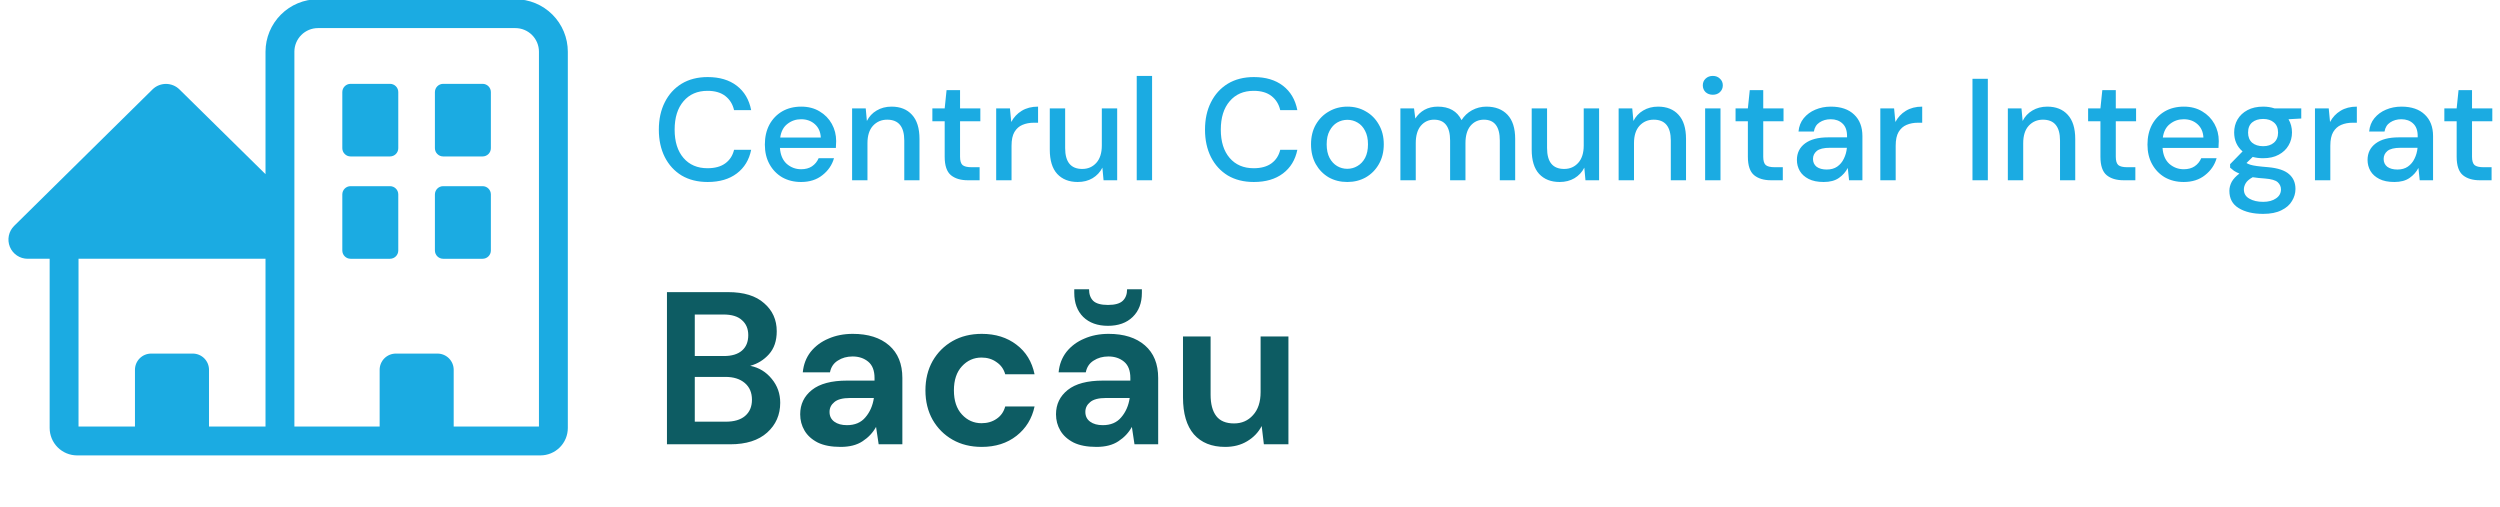 <svg width="5520" height="1120" viewBox="0 0 5520 1120" fill="none" xmlns="http://www.w3.org/2000/svg">
<g clip-path="url(#clip0_1906_24525)">
<path d="M1137.8 -1.719H701.904C671.227 -1.63 641.834 10.609 620.16 32.319C598.485 54.029 586.294 83.441 586.254 114.119V384.569L396.242 197.481C388.306 189.658 377.61 185.273 366.467 185.273C355.323 185.273 344.627 189.658 336.692 197.481L31.254 498.756C25.277 504.655 21.185 512.196 19.498 520.423C17.81 528.65 18.603 537.192 21.776 544.968C24.949 552.744 30.359 559.402 37.321 564.1C44.282 568.798 52.481 571.323 60.879 571.356H109.629V945.006C109.649 961.026 116.011 976.387 127.325 987.729C138.639 999.071 153.984 1005.47 170.004 1005.53H1193.12C1201.07 1005.54 1208.95 1003.98 1216.31 1000.95C1223.66 997.91 1230.34 993.453 1235.98 987.833C1241.61 982.212 1246.08 975.537 1249.13 968.188C1252.18 960.84 1253.75 952.963 1253.75 945.006V114.119C1253.72 83.386 1241.49 53.923 1219.75 32.202C1198.01 10.482 1168.54 -1.719 1137.8 -1.719ZM586.254 941.781H461.492V816.494C461.482 807.002 457.704 797.903 450.989 791.195C444.274 784.487 435.171 780.719 425.679 780.719H333.767C324.279 780.719 315.179 784.488 308.47 791.197C301.761 797.906 297.992 807.006 297.992 816.494V941.781H173.379V571.356H586.254V941.781ZM1190 941.781H1001.75V816.494C1001.74 807.002 997.967 797.903 991.252 791.195C984.537 784.487 975.433 780.719 965.942 780.719H874.067C869.365 780.714 864.709 781.636 860.365 783.431C856.02 785.227 852.072 787.861 848.746 791.184C845.42 794.506 842.781 798.452 840.981 802.795C839.181 807.138 838.254 811.793 838.254 816.494V941.781H650.004V114.119C650.014 100.307 655.505 87.064 665.271 77.298C675.037 67.532 688.28 62.041 702.092 62.031H1137.8C1144.65 62.021 1151.44 63.361 1157.77 65.974C1164.1 68.587 1169.85 72.421 1174.7 77.258C1179.55 82.096 1183.39 87.841 1186.02 94.165C1188.64 100.49 1190 107.27 1190 114.119V941.781Z" fill="#1BABE2"/>
<path d="M861.13 185.117H774.093C764.006 185.117 755.83 193.294 755.83 203.38V327.167C755.83 337.253 764.006 345.43 774.093 345.43H861.13C871.216 345.43 879.393 337.253 879.393 327.167V203.38C879.393 193.294 871.216 185.117 861.13 185.117Z" fill="#1BABE2"/>
<path d="M1065.58 185.117H978.546C968.46 185.117 960.283 193.294 960.283 203.38V327.167C960.283 337.253 968.46 345.43 978.546 345.43H1065.58C1075.67 345.43 1083.85 337.253 1083.85 327.167V203.38C1083.85 193.294 1075.67 185.117 1065.58 185.117Z" fill="#1BABE2"/>
<path d="M861.13 411.055H774.093C764.006 411.055 755.83 419.231 755.83 429.317V553.105C755.83 563.191 764.006 571.367 774.093 571.367H861.13C871.216 571.367 879.393 563.191 879.393 553.105V429.317C879.393 419.231 871.216 411.055 861.13 411.055Z" fill="#1BABE2"/>
<path d="M1065.58 411.055H978.546C968.46 411.055 960.283 419.231 960.283 429.317V553.105C960.283 563.191 968.46 571.367 978.546 571.367H1065.58C1075.67 571.367 1083.85 563.191 1083.85 553.105V429.317C1083.85 419.231 1075.67 411.055 1065.58 411.055Z" fill="#1BABE2"/>
</g>
<path d="M1562.56 401.84C1540.37 401.84 1521.17 397.04 1504.96 387.44C1488.96 377.627 1476.59 364.08 1467.84 346.8C1459.09 329.307 1454.72 309.147 1454.72 286.32C1454.72 263.28 1459.09 243.12 1467.84 225.84C1476.59 208.347 1488.96 194.693 1504.96 184.88C1521.17 175.067 1540.37 170.16 1562.56 170.16C1588.8 170.16 1610.24 176.56 1626.88 189.36C1643.52 202.16 1654.08 220.08 1658.56 243.12H1620.8C1617.81 230.107 1611.41 219.76 1601.6 212.08C1591.79 204.4 1578.67 200.56 1562.24 200.56C1539.84 200.56 1522.13 208.24 1509.12 223.6C1496.11 238.747 1489.6 259.653 1489.6 286.32C1489.6 312.773 1496.11 333.573 1509.12 348.72C1522.13 363.867 1539.84 371.44 1562.24 371.44C1578.67 371.44 1591.79 367.813 1601.6 360.56C1611.41 353.307 1617.81 343.387 1620.8 330.8H1658.56C1654.08 352.987 1643.52 370.373 1626.88 382.96C1610.24 395.547 1588.8 401.84 1562.56 401.84ZM1768.81 401.84C1753.23 401.84 1739.37 398.427 1727.21 391.6C1715.26 384.56 1705.87 374.853 1699.05 362.48C1692.22 350.107 1688.81 335.707 1688.81 319.28C1688.81 302.64 1692.11 288.027 1698.73 275.44C1705.55 262.853 1714.94 253.04 1726.89 246C1739.05 238.96 1753.13 235.44 1769.13 235.44C1784.7 235.44 1798.25 238.96 1809.77 246C1821.29 252.827 1830.25 262 1836.65 273.52C1843.05 285.04 1846.25 297.733 1846.25 311.6C1846.25 313.733 1846.14 316.08 1845.93 318.64C1845.93 320.987 1845.82 323.653 1845.61 326.64H1722.09C1723.15 342 1728.17 353.733 1737.13 361.84C1746.3 369.733 1756.86 373.68 1768.81 373.68C1778.41 373.68 1786.41 371.547 1792.81 367.28C1799.42 362.8 1804.33 356.827 1807.53 349.36H1841.45C1837.18 364.293 1828.65 376.773 1815.85 386.8C1803.26 396.827 1787.58 401.84 1768.81 401.84ZM1768.81 263.28C1757.5 263.28 1747.47 266.693 1738.73 273.52C1729.98 280.133 1724.65 290.16 1722.73 303.6H1812.33C1811.69 291.227 1807.31 281.413 1799.21 274.16C1791.1 266.907 1780.97 263.28 1768.81 263.28ZM1881.44 398V239.28H1911.52L1914.08 267.12C1918.99 257.307 1926.13 249.627 1935.52 244.08C1945.12 238.32 1956.11 235.44 1968.48 235.44C1987.68 235.44 2002.72 241.413 2013.6 253.36C2024.69 265.307 2030.24 283.12 2030.24 306.8V398H1996.64V310.32C1996.64 279.6 1984.05 264.24 1958.88 264.24C1946.29 264.24 1935.84 268.72 1927.52 277.68C1919.41 286.64 1915.36 299.44 1915.36 316.08V398H1881.44ZM2136.75 398C2121.18 398 2108.8 394.267 2099.63 386.8C2090.46 379.12 2085.87 365.573 2085.87 346.16V267.76H2058.67V239.28H2085.87L2090.03 198.96H2119.79V239.28H2164.59V267.76H2119.79V346.16C2119.79 354.907 2121.6 360.987 2125.23 364.4C2129.07 367.6 2135.58 369.2 2144.75 369.2H2162.99V398H2136.75ZM2199.57 398V239.28H2229.97L2232.85 269.36C2238.39 258.907 2246.07 250.693 2255.89 244.72C2265.91 238.533 2277.97 235.44 2292.05 235.44V270.96H2282.77C2273.38 270.96 2264.95 272.56 2257.49 275.76C2250.23 278.747 2244.37 283.973 2239.89 291.44C2235.62 298.693 2233.49 308.827 2233.49 321.84V398H2199.57ZM2379.69 401.84C2360.49 401.84 2345.34 395.867 2334.25 383.92C2323.37 371.973 2317.93 354.16 2317.93 330.48V239.28H2351.85V326.96C2351.85 357.68 2364.43 373.04 2389.61 373.04C2402.19 373.04 2412.54 368.56 2420.65 359.6C2428.75 350.64 2432.81 337.84 2432.81 321.2V239.28H2466.73V398H2436.65L2434.09 370.16C2429.18 379.973 2421.93 387.76 2412.33 393.52C2402.94 399.067 2392.06 401.84 2379.69 401.84ZM2509.88 398V167.6H2543.8V398H2509.88ZM2768.5 401.84C2746.31 401.84 2727.11 397.04 2710.9 387.44C2694.9 377.627 2682.52 364.08 2673.78 346.8C2665.03 329.307 2660.66 309.147 2660.66 286.32C2660.66 263.28 2665.03 243.12 2673.78 225.84C2682.52 208.347 2694.9 194.693 2710.9 184.88C2727.11 175.067 2746.31 170.16 2768.5 170.16C2794.74 170.16 2816.18 176.56 2832.82 189.36C2849.46 202.16 2860.02 220.08 2864.5 243.12H2826.74C2823.75 230.107 2817.35 219.76 2807.54 212.08C2797.72 204.4 2784.6 200.56 2768.18 200.56C2745.78 200.56 2728.07 208.24 2715.06 223.6C2702.04 238.747 2695.54 259.653 2695.54 286.32C2695.54 312.773 2702.04 333.573 2715.06 348.72C2728.07 363.867 2745.78 371.44 2768.18 371.44C2784.6 371.44 2797.72 367.813 2807.54 360.56C2817.35 353.307 2823.75 343.387 2826.74 330.8H2864.5C2860.02 352.987 2849.46 370.373 2832.82 382.96C2816.18 395.547 2794.74 401.84 2768.5 401.84ZM2974.74 401.84C2959.6 401.84 2945.94 398.427 2933.78 391.6C2921.84 384.56 2912.34 374.853 2905.3 362.48C2898.26 349.893 2894.74 335.28 2894.74 318.64C2894.74 302 2898.26 287.493 2905.3 275.12C2912.56 262.533 2922.26 252.827 2934.42 246C2946.58 238.96 2960.13 235.44 2975.06 235.44C2990.21 235.44 3003.76 238.96 3015.7 246C3027.86 252.827 3037.46 262.533 3044.5 275.12C3051.76 287.493 3055.38 302 3055.38 318.64C3055.38 335.28 3051.76 349.893 3044.5 362.48C3037.46 374.853 3027.86 384.56 3015.7 391.6C3003.54 398.427 2989.89 401.84 2974.74 401.84ZM2974.74 372.72C2982.85 372.72 2990.32 370.693 2997.14 366.64C3004.18 362.587 3009.84 356.613 3014.1 348.72C3018.37 340.613 3020.5 330.587 3020.5 318.64C3020.5 306.693 3018.37 296.773 3014.1 288.88C3010.05 280.773 3004.5 274.693 2997.46 270.64C2990.64 266.587 2983.17 264.56 2975.06 264.56C2966.96 264.56 2959.38 266.587 2952.34 270.64C2945.52 274.693 2939.97 280.773 2935.7 288.88C2931.44 296.773 2929.3 306.693 2929.3 318.64C2929.3 330.587 2931.44 340.613 2935.7 348.72C2939.97 356.613 2945.52 362.587 2952.34 366.64C2959.17 370.693 2966.64 372.72 2974.74 372.72ZM3092.07 398V239.28H3122.15L3125.03 261.68C3130.15 253.573 3136.87 247.173 3145.19 242.48C3153.72 237.787 3163.53 235.44 3174.63 235.44C3199.8 235.44 3217.29 245.36 3227.11 265.2C3232.87 256.027 3240.55 248.773 3250.15 243.44C3259.96 238.107 3270.52 235.44 3281.83 235.44C3301.67 235.44 3317.24 241.413 3328.55 253.36C3339.85 265.307 3345.51 283.12 3345.51 306.8V398H3311.59V310.32C3311.59 279.6 3299.85 264.24 3276.39 264.24C3264.44 264.24 3254.63 268.72 3246.94 277.68C3239.48 286.64 3235.75 299.44 3235.75 316.08V398H3201.83V310.32C3201.83 279.6 3189.99 264.24 3166.31 264.24C3154.57 264.24 3144.87 268.72 3137.19 277.68C3129.72 286.64 3125.99 299.44 3125.99 316.08V398H3092.07ZM3443.75 401.84C3424.55 401.84 3409.4 395.867 3398.31 383.92C3387.43 371.973 3381.99 354.16 3381.99 330.48V239.28H3415.91V326.96C3415.91 357.68 3428.5 373.04 3453.67 373.04C3466.26 373.04 3476.6 368.56 3484.71 359.6C3492.82 350.64 3496.87 337.84 3496.87 321.2V239.28H3530.79V398H3500.71L3498.15 370.16C3493.24 379.973 3485.99 387.76 3476.39 393.52C3467 399.067 3456.12 401.84 3443.75 401.84ZM3573.94 398V239.28H3604.02L3606.58 267.12C3611.49 257.307 3618.63 249.627 3628.02 244.08C3637.62 238.32 3648.61 235.44 3660.98 235.44C3680.18 235.44 3695.22 241.413 3706.1 253.36C3717.19 265.307 3722.74 283.12 3722.74 306.8V398H3689.14V310.32C3689.14 279.6 3676.55 264.24 3651.38 264.24C3638.79 264.24 3628.34 268.72 3620.02 277.68C3611.91 286.64 3607.86 299.44 3607.86 316.08V398H3573.94ZM3781.89 209.2C3775.49 209.2 3770.16 207.28 3765.89 203.44C3761.84 199.387 3759.81 194.373 3759.81 188.4C3759.81 182.427 3761.84 177.52 3765.89 173.68C3770.16 169.627 3775.49 167.6 3781.89 167.6C3788.29 167.6 3793.52 169.627 3797.57 173.68C3801.84 177.52 3803.97 182.427 3803.97 188.4C3803.97 194.373 3801.84 199.387 3797.57 203.44C3793.52 207.28 3788.29 209.2 3781.89 209.2ZM3764.93 398V239.28H3798.85V398H3764.93ZM3910.19 398C3894.61 398 3882.24 394.267 3873.07 386.8C3863.89 379.12 3859.31 365.573 3859.31 346.16V267.76H3832.11V239.28H3859.31L3863.47 198.96H3893.23V239.28H3938.03V267.76H3893.23V346.16C3893.23 354.907 3895.04 360.987 3898.67 364.4C3902.51 367.6 3909.01 369.2 3918.19 369.2H3936.43V398H3910.19ZM4026.76 401.84C4013.32 401.84 4002.23 399.6 3993.48 395.12C3984.74 390.64 3978.23 384.773 3973.96 377.52C3969.7 370.053 3967.56 361.947 3967.56 353.2C3967.56 337.84 3973.54 325.68 3985.48 316.72C3997.43 307.76 4014.5 303.28 4036.68 303.28H4078.28V300.4C4078.28 288.027 4074.87 278.747 4068.04 272.56C4061.43 266.373 4052.79 263.28 4042.12 263.28C4032.74 263.28 4024.52 265.627 4017.48 270.32C4010.66 274.8 4006.5 281.52 4005 290.48H3971.08C3972.15 278.96 3975.99 269.147 3982.6 261.04C3989.43 252.72 3997.96 246.427 4008.2 242.16C4018.66 237.68 4030.07 235.44 4042.44 235.44C4064.63 235.44 4081.8 241.307 4093.96 253.04C4106.12 264.56 4112.2 280.347 4112.2 300.4V398H4082.76L4079.88 370.8C4075.4 379.547 4068.9 386.907 4060.36 392.88C4051.83 398.853 4040.63 401.84 4026.76 401.84ZM4033.48 374.32C4042.66 374.32 4050.34 372.187 4056.52 367.92C4062.92 363.44 4067.83 357.573 4071.24 350.32C4074.87 343.067 4077.11 335.067 4077.96 326.32H4040.2C4026.76 326.32 4017.16 328.667 4011.4 333.36C4005.86 338.053 4003.08 343.92 4003.08 350.96C4003.08 358.213 4005.75 363.973 4011.08 368.24C4016.63 372.293 4024.1 374.32 4033.48 374.32ZM4151.75 398V239.28H4182.15L4185.03 269.36C4190.58 258.907 4198.26 250.693 4208.07 244.72C4218.1 238.533 4230.15 235.44 4244.23 235.44V270.96H4234.95C4225.57 270.96 4217.14 272.56 4209.67 275.76C4202.42 278.747 4196.55 283.973 4192.07 291.44C4187.81 298.693 4185.67 308.827 4185.67 321.84V398H4151.75ZM4355.22 398V174H4389.14V398H4355.22ZM4433.32 398V239.28H4463.4L4465.96 267.12C4470.86 257.307 4478.01 249.627 4487.4 244.08C4497 238.32 4507.98 235.44 4520.36 235.44C4539.56 235.44 4554.6 241.413 4565.48 253.36C4576.57 265.307 4582.12 283.12 4582.12 306.8V398H4548.52V310.32C4548.52 279.6 4535.93 264.24 4510.76 264.24C4498.17 264.24 4487.72 268.72 4479.4 277.68C4471.29 286.64 4467.24 299.44 4467.24 316.08V398H4433.32ZM4688.63 398C4673.05 398 4660.68 394.267 4651.51 386.8C4642.33 379.12 4637.75 365.573 4637.75 346.16V267.76H4610.55V239.28H4637.75L4641.91 198.96H4671.67V239.28H4716.47V267.76H4671.67V346.16C4671.67 354.907 4673.48 360.987 4677.11 364.4C4680.95 367.6 4687.45 369.2 4696.63 369.2H4714.87V398H4688.63ZM4821.62 401.84C4806.04 401.84 4792.18 398.427 4780.02 391.6C4768.07 384.56 4758.68 374.853 4751.86 362.48C4745.03 350.107 4741.62 335.707 4741.62 319.28C4741.62 302.64 4744.92 288.027 4751.54 275.44C4758.36 262.853 4767.75 253.04 4779.7 246C4791.86 238.96 4805.94 235.44 4821.94 235.44C4837.51 235.44 4851.06 238.96 4862.58 246C4874.1 252.827 4883.06 262 4889.46 273.52C4895.86 285.04 4899.06 297.733 4899.06 311.6C4899.06 313.733 4898.95 316.08 4898.74 318.64C4898.74 320.987 4898.63 323.653 4898.42 326.64H4774.9C4775.96 342 4780.98 353.733 4789.94 361.84C4799.11 369.733 4809.67 373.68 4821.62 373.68C4831.22 373.68 4839.22 371.547 4845.62 367.28C4852.23 362.8 4857.14 356.827 4860.34 349.36H4894.26C4889.99 364.293 4881.46 376.773 4868.66 386.8C4856.07 396.827 4840.39 401.84 4821.62 401.84ZM4821.62 263.28C4810.31 263.28 4800.28 266.693 4791.54 273.52C4782.79 280.133 4777.46 290.16 4775.54 303.6H4865.14C4864.5 291.227 4860.12 281.413 4852.02 274.16C4843.91 266.907 4833.78 263.28 4821.62 263.28ZM4997.03 349.36C4988.71 349.36 4981.03 348.4 4973.99 346.48L4960.23 359.92C4962.57 361.413 4965.45 362.693 4968.87 363.76C4972.28 364.827 4977.08 365.787 4983.27 366.64C4989.45 367.493 4997.88 368.347 5008.55 369.2C5029.67 371.12 5044.92 376.24 5054.31 384.56C5063.69 392.667 5068.39 403.547 5068.39 417.2C5068.39 426.587 5065.83 435.44 5060.71 443.76C5055.8 452.293 5048.01 459.12 5037.35 464.24C5026.89 469.573 5013.45 472.24 4997.03 472.24C4974.84 472.24 4956.81 467.973 4942.95 459.44C4929.29 451.12 4922.47 438.427 4922.47 421.36C4922.47 414.747 4924.17 408.133 4927.59 401.52C4931.21 395.12 4936.87 389.04 4944.55 383.28C4940.07 381.36 4936.12 379.333 4932.71 377.2C4929.51 374.853 4926.63 372.507 4924.07 370.16V362.48L4951.59 334.32C4939.21 323.653 4933.03 309.68 4933.03 292.4C4933.03 281.947 4935.48 272.453 4940.39 263.92C4945.51 255.173 4952.87 248.24 4962.47 243.12C4972.07 238 4983.59 235.44 4997.03 235.44C5005.99 235.44 5014.31 236.72 5021.99 239.28H5081.19V261.68L5053.03 263.28C5058.15 272.027 5060.71 281.733 5060.71 292.4C5060.71 303.067 5058.15 312.667 5053.03 321.2C5048.12 329.733 5040.87 336.56 5031.27 341.68C5021.88 346.8 5010.47 349.36 4997.03 349.36ZM4997.03 322.8C5006.84 322.8 5014.73 320.24 5020.71 315.12C5026.89 309.787 5029.99 302.32 5029.99 292.72C5029.99 282.907 5026.89 275.44 5020.71 270.32C5014.73 265.2 5006.84 262.64 4997.03 262.64C4987 262.64 4978.89 265.2 4972.71 270.32C4966.73 275.44 4963.75 282.907 4963.75 292.72C4963.75 302.32 4966.73 309.787 4972.71 315.12C4978.89 320.24 4987 322.8 4997.03 322.8ZM4954.47 418.16C4954.47 427.333 4958.52 434.16 4966.63 438.64C4974.73 443.333 4984.87 445.68 4997.03 445.68C5008.76 445.68 5018.25 443.12 5025.51 438C5032.76 433.093 5036.39 426.48 5036.39 418.16C5036.39 411.973 5033.93 406.64 5029.03 402.16C5024.12 397.893 5014.84 395.227 5001.19 394.16C4990.95 393.52 4981.88 392.56 4973.99 391.28C4966.52 395.333 4961.4 399.707 4958.63 404.4C4955.85 409.093 4954.47 413.68 4954.47 418.16ZM5111.44 398V239.28H5141.84L5144.72 269.36C5150.27 258.907 5157.95 250.693 5167.76 244.72C5177.79 238.533 5189.84 235.44 5203.92 235.44V270.96H5194.64C5185.25 270.96 5176.83 272.56 5169.36 275.76C5162.11 278.747 5156.24 283.973 5151.76 291.44C5147.49 298.693 5145.36 308.827 5145.36 321.84V398H5111.44ZM5286.76 401.84C5273.32 401.84 5262.23 399.6 5253.48 395.12C5244.74 390.64 5238.23 384.773 5233.96 377.52C5229.7 370.053 5227.56 361.947 5227.56 353.2C5227.56 337.84 5233.54 325.68 5245.48 316.72C5257.43 307.76 5274.5 303.28 5296.68 303.28H5338.28V300.4C5338.28 288.027 5334.87 278.747 5328.04 272.56C5321.43 266.373 5312.79 263.28 5302.12 263.28C5292.74 263.28 5284.52 265.627 5277.48 270.32C5270.66 274.8 5266.5 281.52 5265 290.48H5231.08C5232.15 278.96 5235.99 269.147 5242.6 261.04C5249.43 252.72 5257.96 246.427 5268.2 242.16C5278.66 237.68 5290.07 235.44 5302.44 235.44C5324.63 235.44 5341.8 241.307 5353.96 253.04C5366.12 264.56 5372.2 280.347 5372.2 300.4V398H5342.76L5339.88 370.8C5335.4 379.547 5328.9 386.907 5320.36 392.88C5311.83 398.853 5300.63 401.84 5286.76 401.84ZM5293.48 374.32C5302.66 374.32 5310.34 372.187 5316.52 367.92C5322.92 363.44 5327.83 357.573 5331.24 350.32C5334.87 343.067 5337.11 335.067 5337.96 326.32H5300.2C5286.76 326.32 5277.16 328.667 5271.4 333.36C5265.86 338.053 5263.08 343.92 5263.08 350.96C5263.08 358.213 5265.75 363.973 5271.08 368.24C5276.63 372.293 5284.1 374.32 5293.48 374.32ZM5475.19 398C5459.61 398 5447.24 394.267 5438.07 386.8C5428.89 379.12 5424.31 365.573 5424.31 346.16V267.76H5397.11V239.28H5424.31L5428.47 198.96H5458.23V239.28H5503.03V267.76H5458.23V346.16C5458.23 354.907 5460.04 360.987 5463.67 364.4C5467.51 367.6 5474.01 369.2 5483.19 369.2H5501.43V398H5475.19Z" fill="#1BABE2"/>
<path d="M1472.64 981V645H1607.52C1642.4 645 1668.96 653.16 1687.2 669.48C1705.76 685.48 1715.04 706.12 1715.04 731.4C1715.04 752.52 1709.28 769.48 1697.76 782.28C1686.56 794.76 1672.8 803.24 1656.48 807.72C1675.68 811.56 1691.52 821.16 1704 836.52C1716.48 851.56 1722.72 869.16 1722.72 889.32C1722.72 915.88 1713.12 937.8 1693.92 955.08C1674.72 972.36 1647.52 981 1612.32 981H1472.64ZM1534.08 786.12H1598.4C1615.68 786.12 1628.96 782.12 1638.24 774.12C1647.52 766.12 1652.16 754.76 1652.16 740.04C1652.16 725.96 1647.52 714.92 1638.24 706.92C1629.28 698.6 1615.68 694.44 1597.44 694.44H1534.08V786.12ZM1534.08 931.08H1602.72C1620.96 931.08 1635.04 926.92 1644.96 918.6C1655.2 909.96 1660.32 897.96 1660.32 882.6C1660.32 866.92 1655.04 854.6 1644.48 845.64C1633.92 836.68 1619.68 832.2 1601.76 832.2H1534.08V931.08ZM1856.09 986.76C1835.61 986.76 1818.81 983.56 1805.69 977.16C1792.57 970.44 1782.81 961.64 1776.41 950.76C1770.01 939.88 1766.81 927.88 1766.81 914.76C1766.81 892.68 1775.45 874.76 1792.73 861C1810.01 847.24 1835.93 840.36 1870.49 840.36H1930.97V834.6C1930.97 818.28 1926.33 806.28 1917.05 798.6C1907.77 790.92 1896.25 787.08 1882.49 787.08C1870.01 787.08 1859.13 790.12 1849.85 796.2C1840.57 801.96 1834.81 810.6 1832.57 822.12H1772.57C1774.17 804.84 1779.93 789.8 1789.85 777C1800.09 764.2 1813.21 754.44 1829.21 747.72C1845.21 740.68 1863.13 737.16 1882.97 737.16C1916.89 737.16 1943.61 745.64 1963.13 762.6C1982.65 779.56 1992.41 803.56 1992.41 834.6V981H1940.09L1934.33 942.6C1927.29 955.4 1917.37 965.96 1904.57 974.28C1892.09 982.6 1875.93 986.76 1856.09 986.76ZM1870.01 938.76C1887.61 938.76 1901.21 933 1910.81 921.48C1920.73 909.96 1926.97 895.72 1929.53 878.76H1877.21C1860.89 878.76 1849.21 881.8 1842.17 887.88C1835.13 893.64 1831.61 900.84 1831.61 909.48C1831.61 918.76 1835.13 925.96 1842.17 931.08C1849.21 936.2 1858.49 938.76 1870.01 938.76ZM2167.68 986.76C2143.36 986.76 2121.92 981.48 2103.36 970.92C2084.8 960.36 2070.08 945.64 2059.2 926.76C2048.64 907.88 2043.36 886.28 2043.36 861.96C2043.36 837.64 2048.64 816.04 2059.2 797.16C2070.08 778.28 2084.8 763.56 2103.36 753C2121.92 742.44 2143.36 737.16 2167.68 737.16C2198.08 737.16 2223.68 745.16 2244.48 761.16C2265.28 776.84 2278.56 798.6 2284.32 826.44H2219.52C2216.32 814.92 2209.92 805.96 2200.32 799.56C2191.04 792.84 2180 789.48 2167.2 789.48C2150.24 789.48 2135.84 795.88 2124 808.68C2112.16 821.48 2106.24 839.24 2106.24 861.96C2106.24 884.68 2112.16 902.44 2124 915.24C2135.84 928.04 2150.24 934.44 2167.2 934.44C2180 934.44 2191.04 931.24 2200.32 924.84C2209.92 918.44 2216.32 909.32 2219.52 897.48H2284.32C2278.56 924.36 2265.28 945.96 2244.48 962.28C2223.68 978.6 2198.08 986.76 2167.68 986.76ZM2420.94 986.76C2400.46 986.76 2383.66 983.56 2370.54 977.16C2357.42 970.44 2347.66 961.64 2341.26 950.76C2334.86 939.88 2331.66 927.88 2331.66 914.76C2331.66 892.68 2340.3 874.76 2357.58 861C2374.86 847.24 2400.78 840.36 2435.34 840.36H2495.82V834.6C2495.82 818.28 2491.18 806.28 2481.9 798.6C2472.62 790.92 2461.1 787.08 2447.34 787.08C2434.86 787.08 2423.98 790.12 2414.7 796.2C2405.42 801.96 2399.66 810.6 2397.42 822.12H2337.42C2339.02 804.84 2344.78 789.8 2354.7 777C2364.94 764.2 2378.06 754.44 2394.06 747.72C2410.06 740.68 2427.98 737.16 2447.82 737.16C2481.74 737.16 2508.46 745.64 2527.98 762.6C2547.5 779.56 2557.26 803.56 2557.26 834.6V981H2504.94L2499.18 942.6C2492.14 955.4 2482.22 965.96 2469.42 974.28C2456.94 982.6 2440.78 986.76 2420.94 986.76ZM2434.86 938.76C2452.46 938.76 2466.06 933 2475.66 921.48C2485.58 909.96 2491.82 895.72 2494.38 878.76H2442.06C2425.74 878.76 2414.06 881.8 2407.02 887.88C2399.98 893.64 2396.46 900.84 2396.46 909.48C2396.46 918.76 2399.98 925.96 2407.02 931.08C2414.06 936.2 2423.34 938.76 2434.86 938.76ZM2446.38 719.4C2423.34 719.4 2405.1 712.84 2391.66 699.72C2378.54 686.6 2371.98 668.84 2371.98 646.44V638.76H2404.62C2404.62 649.64 2407.66 658.12 2413.74 664.2C2420.14 670.28 2431.02 673.32 2446.38 673.32C2461.74 673.32 2472.62 670.28 2479.02 664.2C2485.42 658.12 2488.62 649.64 2488.62 638.76H2521.26V646.92C2521.26 669 2514.54 686.6 2501.1 699.72C2487.66 712.84 2469.42 719.4 2446.38 719.4ZM2705.17 986.76C2675.41 986.76 2652.37 977.48 2636.05 958.92C2620.05 940.36 2612.05 913.16 2612.05 877.32V742.92H2673.01V871.56C2673.01 892.04 2677.17 907.72 2685.49 918.6C2693.81 929.48 2706.93 934.92 2724.85 934.92C2741.81 934.92 2755.73 928.84 2766.61 916.68C2777.81 904.52 2783.41 887.56 2783.41 865.8V742.92H2844.85V981H2790.61L2785.81 940.68C2778.45 954.76 2767.73 965.96 2753.65 974.28C2739.89 982.6 2723.73 986.76 2705.17 986.76Z" fill="#0D5C63"/>
<defs>
<clipPath id="clip0_1906_24525">
<rect width="1640" height="1120" fill="white"/>
</clipPath>
</defs>
</svg>
